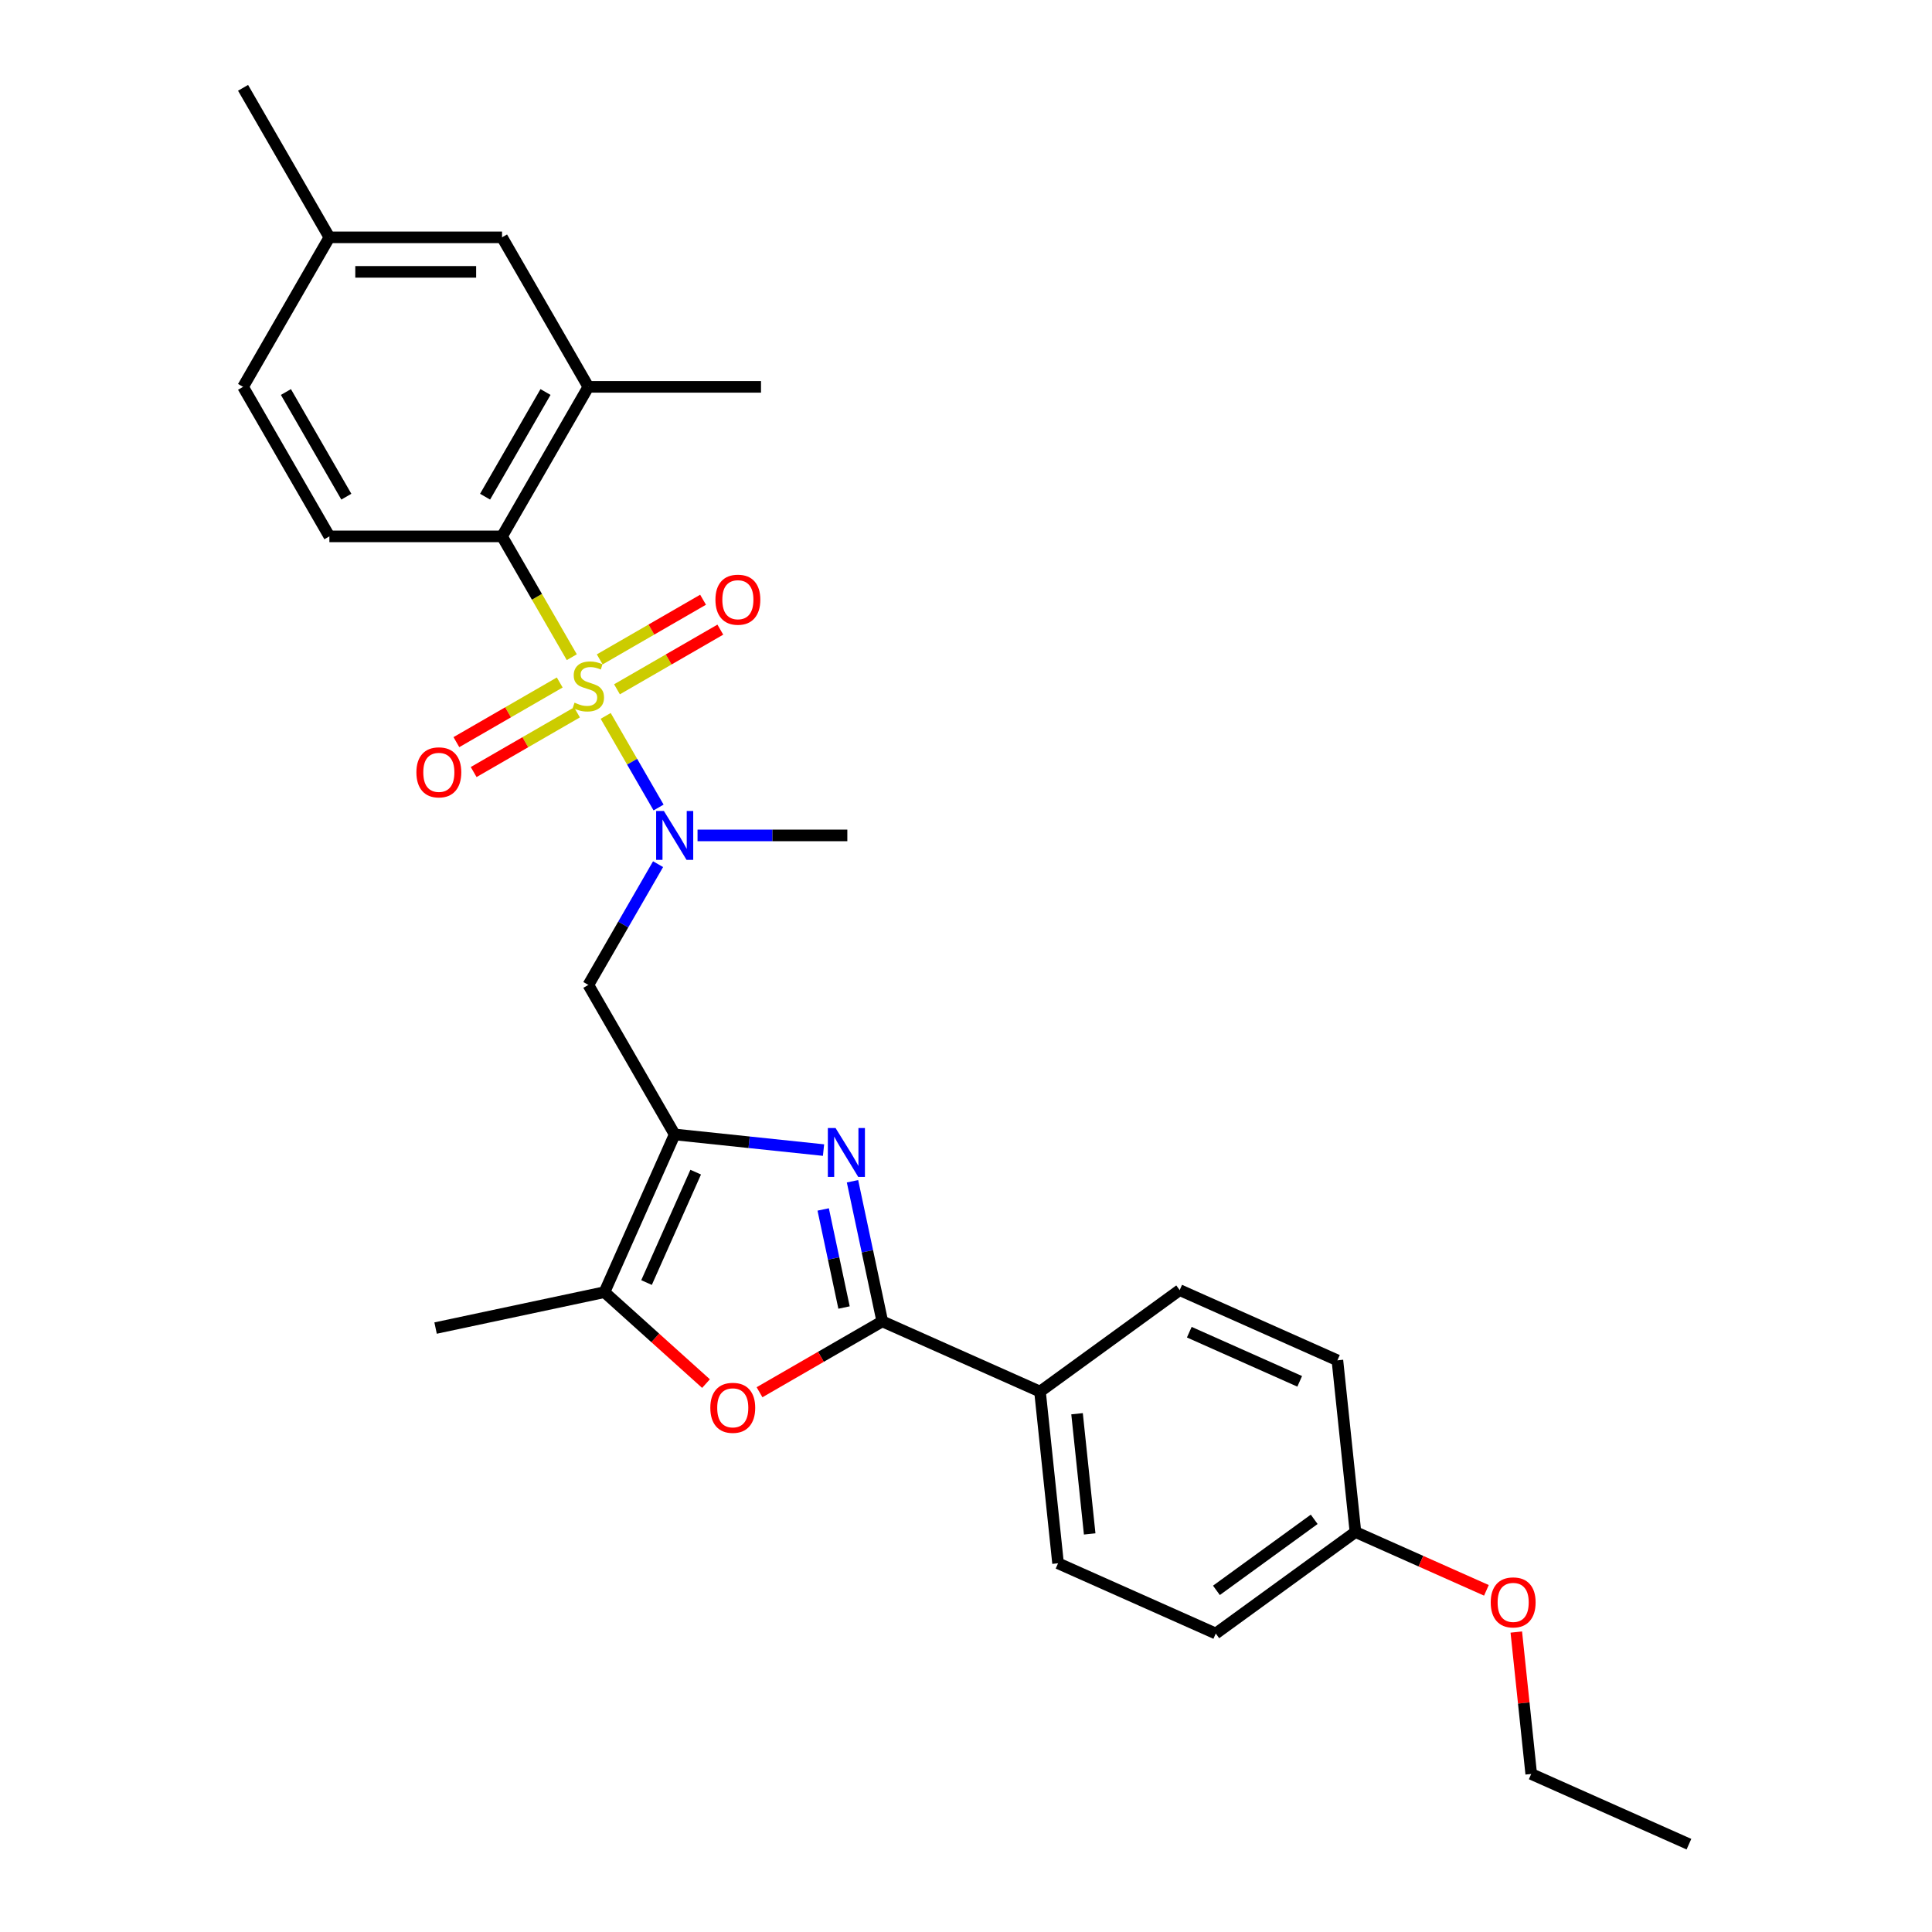 <?xml version='1.0' encoding='iso-8859-1'?>
<svg version='1.1' baseProfile='full'
              xmlns='http://www.w3.org/2000/svg'
                      xmlns:rdkit='http://www.rdkit.org/xml'
                      xmlns:xlink='http://www.w3.org/1999/xlink'
                  xml:space='preserve'
width='1000px' height='1000px' viewBox='0 0 1000 1000'>
<!-- END OF HEADER -->
<rect style='opacity:1.0;fill:#FFFFFF;stroke:none' width='1000' height='1000' x='0' y='0'> </rect>
<path class='bond-3' d='M 295.958,340.164 L 277.905,308.894' style='fill:none;fill-rule:evenodd;stroke:#CCCC00;stroke-width:6px;stroke-linecap:butt;stroke-linejoin:miter;stroke-opacity:1' />
<path class='bond-3' d='M 277.905,308.894 L 259.852,277.625' style='fill:none;fill-rule:evenodd;stroke:#000000;stroke-width:6px;stroke-linecap:butt;stroke-linejoin:miter;stroke-opacity:1' />
<path class='bond-5' d='M 313.5,370.547 L 327.189,394.257' style='fill:none;fill-rule:evenodd;stroke:#CCCC00;stroke-width:6px;stroke-linecap:butt;stroke-linejoin:miter;stroke-opacity:1' />
<path class='bond-5' d='M 327.189,394.257 L 340.878,417.966' style='fill:none;fill-rule:evenodd;stroke:#0000FF;stroke-width:6px;stroke-linecap:butt;stroke-linejoin:miter;stroke-opacity:1' />
<path class='bond-9' d='M 289.717,353.251 L 262.972,368.692' style='fill:none;fill-rule:evenodd;stroke:#CCCC00;stroke-width:6px;stroke-linecap:butt;stroke-linejoin:miter;stroke-opacity:1' />
<path class='bond-9' d='M 262.972,368.692 L 236.227,384.133' style='fill:none;fill-rule:evenodd;stroke:#FF0000;stroke-width:6px;stroke-linecap:butt;stroke-linejoin:miter;stroke-opacity:1' />
<path class='bond-9' d='M 298.653,368.729 L 271.908,384.17' style='fill:none;fill-rule:evenodd;stroke:#CCCC00;stroke-width:6px;stroke-linecap:butt;stroke-linejoin:miter;stroke-opacity:1' />
<path class='bond-9' d='M 271.908,384.17 L 245.164,399.611' style='fill:none;fill-rule:evenodd;stroke:#FF0000;stroke-width:6px;stroke-linecap:butt;stroke-linejoin:miter;stroke-opacity:1' />
<path class='bond-10' d='M 319.35,356.78 L 346.094,341.339' style='fill:none;fill-rule:evenodd;stroke:#CCCC00;stroke-width:6px;stroke-linecap:butt;stroke-linejoin:miter;stroke-opacity:1' />
<path class='bond-10' d='M 346.094,341.339 L 372.839,325.898' style='fill:none;fill-rule:evenodd;stroke:#FF0000;stroke-width:6px;stroke-linecap:butt;stroke-linejoin:miter;stroke-opacity:1' />
<path class='bond-10' d='M 310.413,341.302 L 337.158,325.861' style='fill:none;fill-rule:evenodd;stroke:#CCCC00;stroke-width:6px;stroke-linecap:butt;stroke-linejoin:miter;stroke-opacity:1' />
<path class='bond-10' d='M 337.158,325.861 L 363.903,310.42' style='fill:none;fill-rule:evenodd;stroke:#FF0000;stroke-width:6px;stroke-linecap:butt;stroke-linejoin:miter;stroke-opacity:1' />
<path class='bond-0' d='M 426.256,595.284 L 387.735,591.235' style='fill:none;fill-rule:evenodd;stroke:#0000FF;stroke-width:6px;stroke-linecap:butt;stroke-linejoin:miter;stroke-opacity:1' />
<path class='bond-0' d='M 387.735,591.235 L 349.215,587.186' style='fill:none;fill-rule:evenodd;stroke:#000000;stroke-width:6px;stroke-linecap:butt;stroke-linejoin:miter;stroke-opacity:1' />
<path class='bond-2' d='M 441.252,611.415 L 448.96,647.676' style='fill:none;fill-rule:evenodd;stroke:#0000FF;stroke-width:6px;stroke-linecap:butt;stroke-linejoin:miter;stroke-opacity:1' />
<path class='bond-2' d='M 448.96,647.676 L 456.667,683.937' style='fill:none;fill-rule:evenodd;stroke:#000000;stroke-width:6px;stroke-linecap:butt;stroke-linejoin:miter;stroke-opacity:1' />
<path class='bond-2' d='M 426.082,626.009 L 431.478,651.392' style='fill:none;fill-rule:evenodd;stroke:#0000FF;stroke-width:6px;stroke-linecap:butt;stroke-linejoin:miter;stroke-opacity:1' />
<path class='bond-2' d='M 431.478,651.392 L 436.873,676.775' style='fill:none;fill-rule:evenodd;stroke:#000000;stroke-width:6px;stroke-linecap:butt;stroke-linejoin:miter;stroke-opacity:1' />
<path class='bond-1' d='M 349.215,587.186 L 304.533,509.796' style='fill:none;fill-rule:evenodd;stroke:#000000;stroke-width:6px;stroke-linecap:butt;stroke-linejoin:miter;stroke-opacity:1' />
<path class='bond-6' d='M 349.215,587.186 L 312.867,668.823' style='fill:none;fill-rule:evenodd;stroke:#000000;stroke-width:6px;stroke-linecap:butt;stroke-linejoin:miter;stroke-opacity:1' />
<path class='bond-6' d='M 360.09,606.701 L 334.647,663.847' style='fill:none;fill-rule:evenodd;stroke:#000000;stroke-width:6px;stroke-linecap:butt;stroke-linejoin:miter;stroke-opacity:1' />
<path class='bond-11' d='M 456.667,683.937 L 538.304,720.284' style='fill:none;fill-rule:evenodd;stroke:#000000;stroke-width:6px;stroke-linecap:butt;stroke-linejoin:miter;stroke-opacity:1' />
<path class='bond-29' d='M 456.667,683.937 L 424.898,702.279' style='fill:none;fill-rule:evenodd;stroke:#000000;stroke-width:6px;stroke-linecap:butt;stroke-linejoin:miter;stroke-opacity:1' />
<path class='bond-29' d='M 424.898,702.279 L 393.128,720.622' style='fill:none;fill-rule:evenodd;stroke:#FF0000;stroke-width:6px;stroke-linecap:butt;stroke-linejoin:miter;stroke-opacity:1' />
<path class='bond-8' d='M 259.852,277.625 L 304.533,200.235' style='fill:none;fill-rule:evenodd;stroke:#000000;stroke-width:6px;stroke-linecap:butt;stroke-linejoin:miter;stroke-opacity:1' />
<path class='bond-8' d='M 251.076,257.081 L 282.353,202.907' style='fill:none;fill-rule:evenodd;stroke:#000000;stroke-width:6px;stroke-linecap:butt;stroke-linejoin:miter;stroke-opacity:1' />
<path class='bond-12' d='M 259.852,277.625 L 170.489,277.625' style='fill:none;fill-rule:evenodd;stroke:#000000;stroke-width:6px;stroke-linecap:butt;stroke-linejoin:miter;stroke-opacity:1' />
<path class='bond-4' d='M 365.426,716.147 L 339.147,692.485' style='fill:none;fill-rule:evenodd;stroke:#FF0000;stroke-width:6px;stroke-linecap:butt;stroke-linejoin:miter;stroke-opacity:1' />
<path class='bond-4' d='M 339.147,692.485 L 312.867,668.823' style='fill:none;fill-rule:evenodd;stroke:#000000;stroke-width:6px;stroke-linecap:butt;stroke-linejoin:miter;stroke-opacity:1' />
<path class='bond-7' d='M 340.619,447.294 L 322.576,478.545' style='fill:none;fill-rule:evenodd;stroke:#0000FF;stroke-width:6px;stroke-linecap:butt;stroke-linejoin:miter;stroke-opacity:1' />
<path class='bond-7' d='M 322.576,478.545 L 304.533,509.796' style='fill:none;fill-rule:evenodd;stroke:#000000;stroke-width:6px;stroke-linecap:butt;stroke-linejoin:miter;stroke-opacity:1' />
<path class='bond-21' d='M 361.046,432.406 L 399.812,432.406' style='fill:none;fill-rule:evenodd;stroke:#0000FF;stroke-width:6px;stroke-linecap:butt;stroke-linejoin:miter;stroke-opacity:1' />
<path class='bond-21' d='M 399.812,432.406 L 438.577,432.406' style='fill:none;fill-rule:evenodd;stroke:#000000;stroke-width:6px;stroke-linecap:butt;stroke-linejoin:miter;stroke-opacity:1' />
<path class='bond-22' d='M 312.867,668.823 L 225.458,687.403' style='fill:none;fill-rule:evenodd;stroke:#000000;stroke-width:6px;stroke-linecap:butt;stroke-linejoin:miter;stroke-opacity:1' />
<path class='bond-13' d='M 304.533,200.235 L 259.852,122.845' style='fill:none;fill-rule:evenodd;stroke:#000000;stroke-width:6px;stroke-linecap:butt;stroke-linejoin:miter;stroke-opacity:1' />
<path class='bond-24' d='M 304.533,200.235 L 393.896,200.235' style='fill:none;fill-rule:evenodd;stroke:#000000;stroke-width:6px;stroke-linecap:butt;stroke-linejoin:miter;stroke-opacity:1' />
<path class='bond-14' d='M 538.304,720.284 L 547.645,809.157' style='fill:none;fill-rule:evenodd;stroke:#000000;stroke-width:6px;stroke-linecap:butt;stroke-linejoin:miter;stroke-opacity:1' />
<path class='bond-14' d='M 557.48,731.747 L 564.018,793.958' style='fill:none;fill-rule:evenodd;stroke:#000000;stroke-width:6px;stroke-linecap:butt;stroke-linejoin:miter;stroke-opacity:1' />
<path class='bond-15' d='M 538.304,720.284 L 610.6,667.758' style='fill:none;fill-rule:evenodd;stroke:#000000;stroke-width:6px;stroke-linecap:butt;stroke-linejoin:miter;stroke-opacity:1' />
<path class='bond-16' d='M 170.489,277.625 L 125.808,200.235' style='fill:none;fill-rule:evenodd;stroke:#000000;stroke-width:6px;stroke-linecap:butt;stroke-linejoin:miter;stroke-opacity:1' />
<path class='bond-16' d='M 179.265,257.081 L 147.988,202.907' style='fill:none;fill-rule:evenodd;stroke:#000000;stroke-width:6px;stroke-linecap:butt;stroke-linejoin:miter;stroke-opacity:1' />
<path class='bond-28' d='M 259.852,122.845 L 170.489,122.845' style='fill:none;fill-rule:evenodd;stroke:#000000;stroke-width:6px;stroke-linecap:butt;stroke-linejoin:miter;stroke-opacity:1' />
<path class='bond-28' d='M 246.448,140.717 L 183.894,140.717' style='fill:none;fill-rule:evenodd;stroke:#000000;stroke-width:6px;stroke-linecap:butt;stroke-linejoin:miter;stroke-opacity:1' />
<path class='bond-20' d='M 547.645,809.157 L 629.282,845.504' style='fill:none;fill-rule:evenodd;stroke:#000000;stroke-width:6px;stroke-linecap:butt;stroke-linejoin:miter;stroke-opacity:1' />
<path class='bond-19' d='M 610.6,667.758 L 692.237,704.105' style='fill:none;fill-rule:evenodd;stroke:#000000;stroke-width:6px;stroke-linecap:butt;stroke-linejoin:miter;stroke-opacity:1' />
<path class='bond-19' d='M 615.576,689.538 L 672.722,714.981' style='fill:none;fill-rule:evenodd;stroke:#000000;stroke-width:6px;stroke-linecap:butt;stroke-linejoin:miter;stroke-opacity:1' />
<path class='bond-17' d='M 125.808,200.235 L 170.489,122.845' style='fill:none;fill-rule:evenodd;stroke:#000000;stroke-width:6px;stroke-linecap:butt;stroke-linejoin:miter;stroke-opacity:1' />
<path class='bond-25' d='M 170.489,122.845 L 125.808,45.455' style='fill:none;fill-rule:evenodd;stroke:#000000;stroke-width:6px;stroke-linecap:butt;stroke-linejoin:miter;stroke-opacity:1' />
<path class='bond-18' d='M 701.577,792.978 L 692.237,704.105' style='fill:none;fill-rule:evenodd;stroke:#000000;stroke-width:6px;stroke-linecap:butt;stroke-linejoin:miter;stroke-opacity:1' />
<path class='bond-23' d='M 701.577,792.978 L 735.47,808.068' style='fill:none;fill-rule:evenodd;stroke:#000000;stroke-width:6px;stroke-linecap:butt;stroke-linejoin:miter;stroke-opacity:1' />
<path class='bond-23' d='M 735.47,808.068 L 769.363,823.158' style='fill:none;fill-rule:evenodd;stroke:#FF0000;stroke-width:6px;stroke-linecap:butt;stroke-linejoin:miter;stroke-opacity:1' />
<path class='bond-30' d='M 701.577,792.978 L 629.282,845.504' style='fill:none;fill-rule:evenodd;stroke:#000000;stroke-width:6px;stroke-linecap:butt;stroke-linejoin:miter;stroke-opacity:1' />
<path class='bond-30' d='M 680.228,786.398 L 629.621,823.166' style='fill:none;fill-rule:evenodd;stroke:#000000;stroke-width:6px;stroke-linecap:butt;stroke-linejoin:miter;stroke-opacity:1' />
<path class='bond-26' d='M 784.835,844.749 L 788.695,881.474' style='fill:none;fill-rule:evenodd;stroke:#FF0000;stroke-width:6px;stroke-linecap:butt;stroke-linejoin:miter;stroke-opacity:1' />
<path class='bond-26' d='M 788.695,881.474 L 792.555,918.198' style='fill:none;fill-rule:evenodd;stroke:#000000;stroke-width:6px;stroke-linecap:butt;stroke-linejoin:miter;stroke-opacity:1' />
<path class='bond-27' d='M 792.555,918.198 L 874.192,954.545' style='fill:none;fill-rule:evenodd;stroke:#000000;stroke-width:6px;stroke-linecap:butt;stroke-linejoin:miter;stroke-opacity:1' />
<path  class='atom-0' d='M 297.384 363.702
Q 297.67 363.809, 298.85 364.309
Q 300.029 364.81, 301.316 365.131
Q 302.639 365.417, 303.926 365.417
Q 306.32 365.417, 307.715 364.274
Q 309.109 363.094, 309.109 361.057
Q 309.109 359.662, 308.394 358.805
Q 307.715 357.947, 306.642 357.482
Q 305.57 357.017, 303.783 356.481
Q 301.531 355.802, 300.172 355.159
Q 298.85 354.515, 297.885 353.157
Q 296.955 351.799, 296.955 349.511
Q 296.955 346.33, 299.1 344.364
Q 301.28 342.398, 305.57 342.398
Q 308.501 342.398, 311.825 343.792
L 311.003 346.544
Q 307.965 345.293, 305.677 345.293
Q 303.211 345.293, 301.852 346.33
Q 300.494 347.33, 300.53 349.082
Q 300.53 350.44, 301.209 351.262
Q 301.924 352.085, 302.925 352.549
Q 303.961 353.014, 305.677 353.55
Q 307.965 354.265, 309.323 354.98
Q 310.681 355.695, 311.646 357.16
Q 312.647 358.59, 312.647 361.057
Q 312.647 364.56, 310.288 366.454
Q 307.965 368.313, 304.069 368.313
Q 301.817 368.313, 300.101 367.812
Q 298.421 367.348, 296.419 366.526
L 297.384 363.702
' fill='#CCCC00'/>
<path  class='atom-1' d='M 432.493 583.874
L 440.786 597.278
Q 441.608 598.601, 442.931 600.996
Q 444.254 603.39, 444.325 603.533
L 444.325 583.874
L 447.685 583.874
L 447.685 609.181
L 444.218 609.181
L 435.317 594.526
Q 434.281 592.81, 433.173 590.844
Q 432.1 588.878, 431.779 588.27
L 431.779 609.181
L 428.49 609.181
L 428.49 583.874
L 432.493 583.874
' fill='#0000FF'/>
<path  class='atom-5' d='M 367.66 728.69
Q 367.66 722.613, 370.662 719.218
Q 373.665 715.822, 379.277 715.822
Q 384.889 715.822, 387.891 719.218
Q 390.894 722.613, 390.894 728.69
Q 390.894 734.838, 387.856 738.341
Q 384.817 741.808, 379.277 741.808
Q 373.701 741.808, 370.662 738.341
Q 367.66 734.874, 367.66 728.69
M 379.277 738.949
Q 383.137 738.949, 385.21 736.375
Q 387.319 733.766, 387.319 728.69
Q 387.319 723.721, 385.21 721.219
Q 383.137 718.681, 379.277 718.681
Q 375.416 718.681, 373.307 721.184
Q 371.234 723.686, 371.234 728.69
Q 371.234 733.802, 373.307 736.375
Q 375.416 738.949, 379.277 738.949
' fill='#FF0000'/>
<path  class='atom-6' d='M 343.62 419.752
L 351.913 433.157
Q 352.735 434.479, 354.058 436.874
Q 355.381 439.269, 355.452 439.412
L 355.452 419.752
L 358.812 419.752
L 358.812 445.06
L 355.345 445.06
L 346.444 430.404
Q 345.408 428.688, 344.3 426.722
Q 343.227 424.756, 342.906 424.149
L 342.906 445.06
L 339.617 445.06
L 339.617 419.752
L 343.62 419.752
' fill='#0000FF'/>
<path  class='atom-10' d='M 215.526 399.768
Q 215.526 393.692, 218.528 390.296
Q 221.531 386.9, 227.143 386.9
Q 232.755 386.9, 235.757 390.296
Q 238.76 393.692, 238.76 399.768
Q 238.76 405.917, 235.722 409.42
Q 232.683 412.887, 227.143 412.887
Q 221.567 412.887, 218.528 409.42
Q 215.526 405.952, 215.526 399.768
M 227.143 410.027
Q 231.003 410.027, 233.077 407.454
Q 235.186 404.844, 235.186 399.768
Q 235.186 394.8, 233.077 392.298
Q 231.003 389.76, 227.143 389.76
Q 223.282 389.76, 221.174 392.262
Q 219.1 394.764, 219.1 399.768
Q 219.1 404.88, 221.174 407.454
Q 223.282 410.027, 227.143 410.027
' fill='#FF0000'/>
<path  class='atom-11' d='M 370.306 310.406
Q 370.306 304.329, 373.309 300.933
Q 376.312 297.538, 381.923 297.538
Q 387.535 297.538, 390.538 300.933
Q 393.541 304.329, 393.541 310.406
Q 393.541 316.554, 390.502 320.057
Q 387.464 323.524, 381.923 323.524
Q 376.347 323.524, 373.309 320.057
Q 370.306 316.59, 370.306 310.406
M 381.923 320.665
Q 385.784 320.665, 387.857 318.091
Q 389.966 315.482, 389.966 310.406
Q 389.966 305.437, 387.857 302.935
Q 385.784 300.397, 381.923 300.397
Q 378.063 300.397, 375.954 302.899
Q 373.881 305.402, 373.881 310.406
Q 373.881 315.517, 375.954 318.091
Q 378.063 320.665, 381.923 320.665
' fill='#FF0000'/>
<path  class='atom-24' d='M 771.597 829.397
Q 771.597 823.32, 774.6 819.924
Q 777.602 816.529, 783.214 816.529
Q 788.826 816.529, 791.829 819.924
Q 794.831 823.32, 794.831 829.397
Q 794.831 835.545, 791.793 839.048
Q 788.755 842.515, 783.214 842.515
Q 777.638 842.515, 774.6 839.048
Q 771.597 835.581, 771.597 829.397
M 783.214 839.656
Q 787.075 839.656, 789.148 837.082
Q 791.257 834.473, 791.257 829.397
Q 791.257 824.428, 789.148 821.926
Q 787.075 819.388, 783.214 819.388
Q 779.354 819.388, 777.245 821.89
Q 775.172 824.393, 775.172 829.397
Q 775.172 834.508, 777.245 837.082
Q 779.354 839.656, 783.214 839.656
' fill='#FF0000'/>
</svg>
